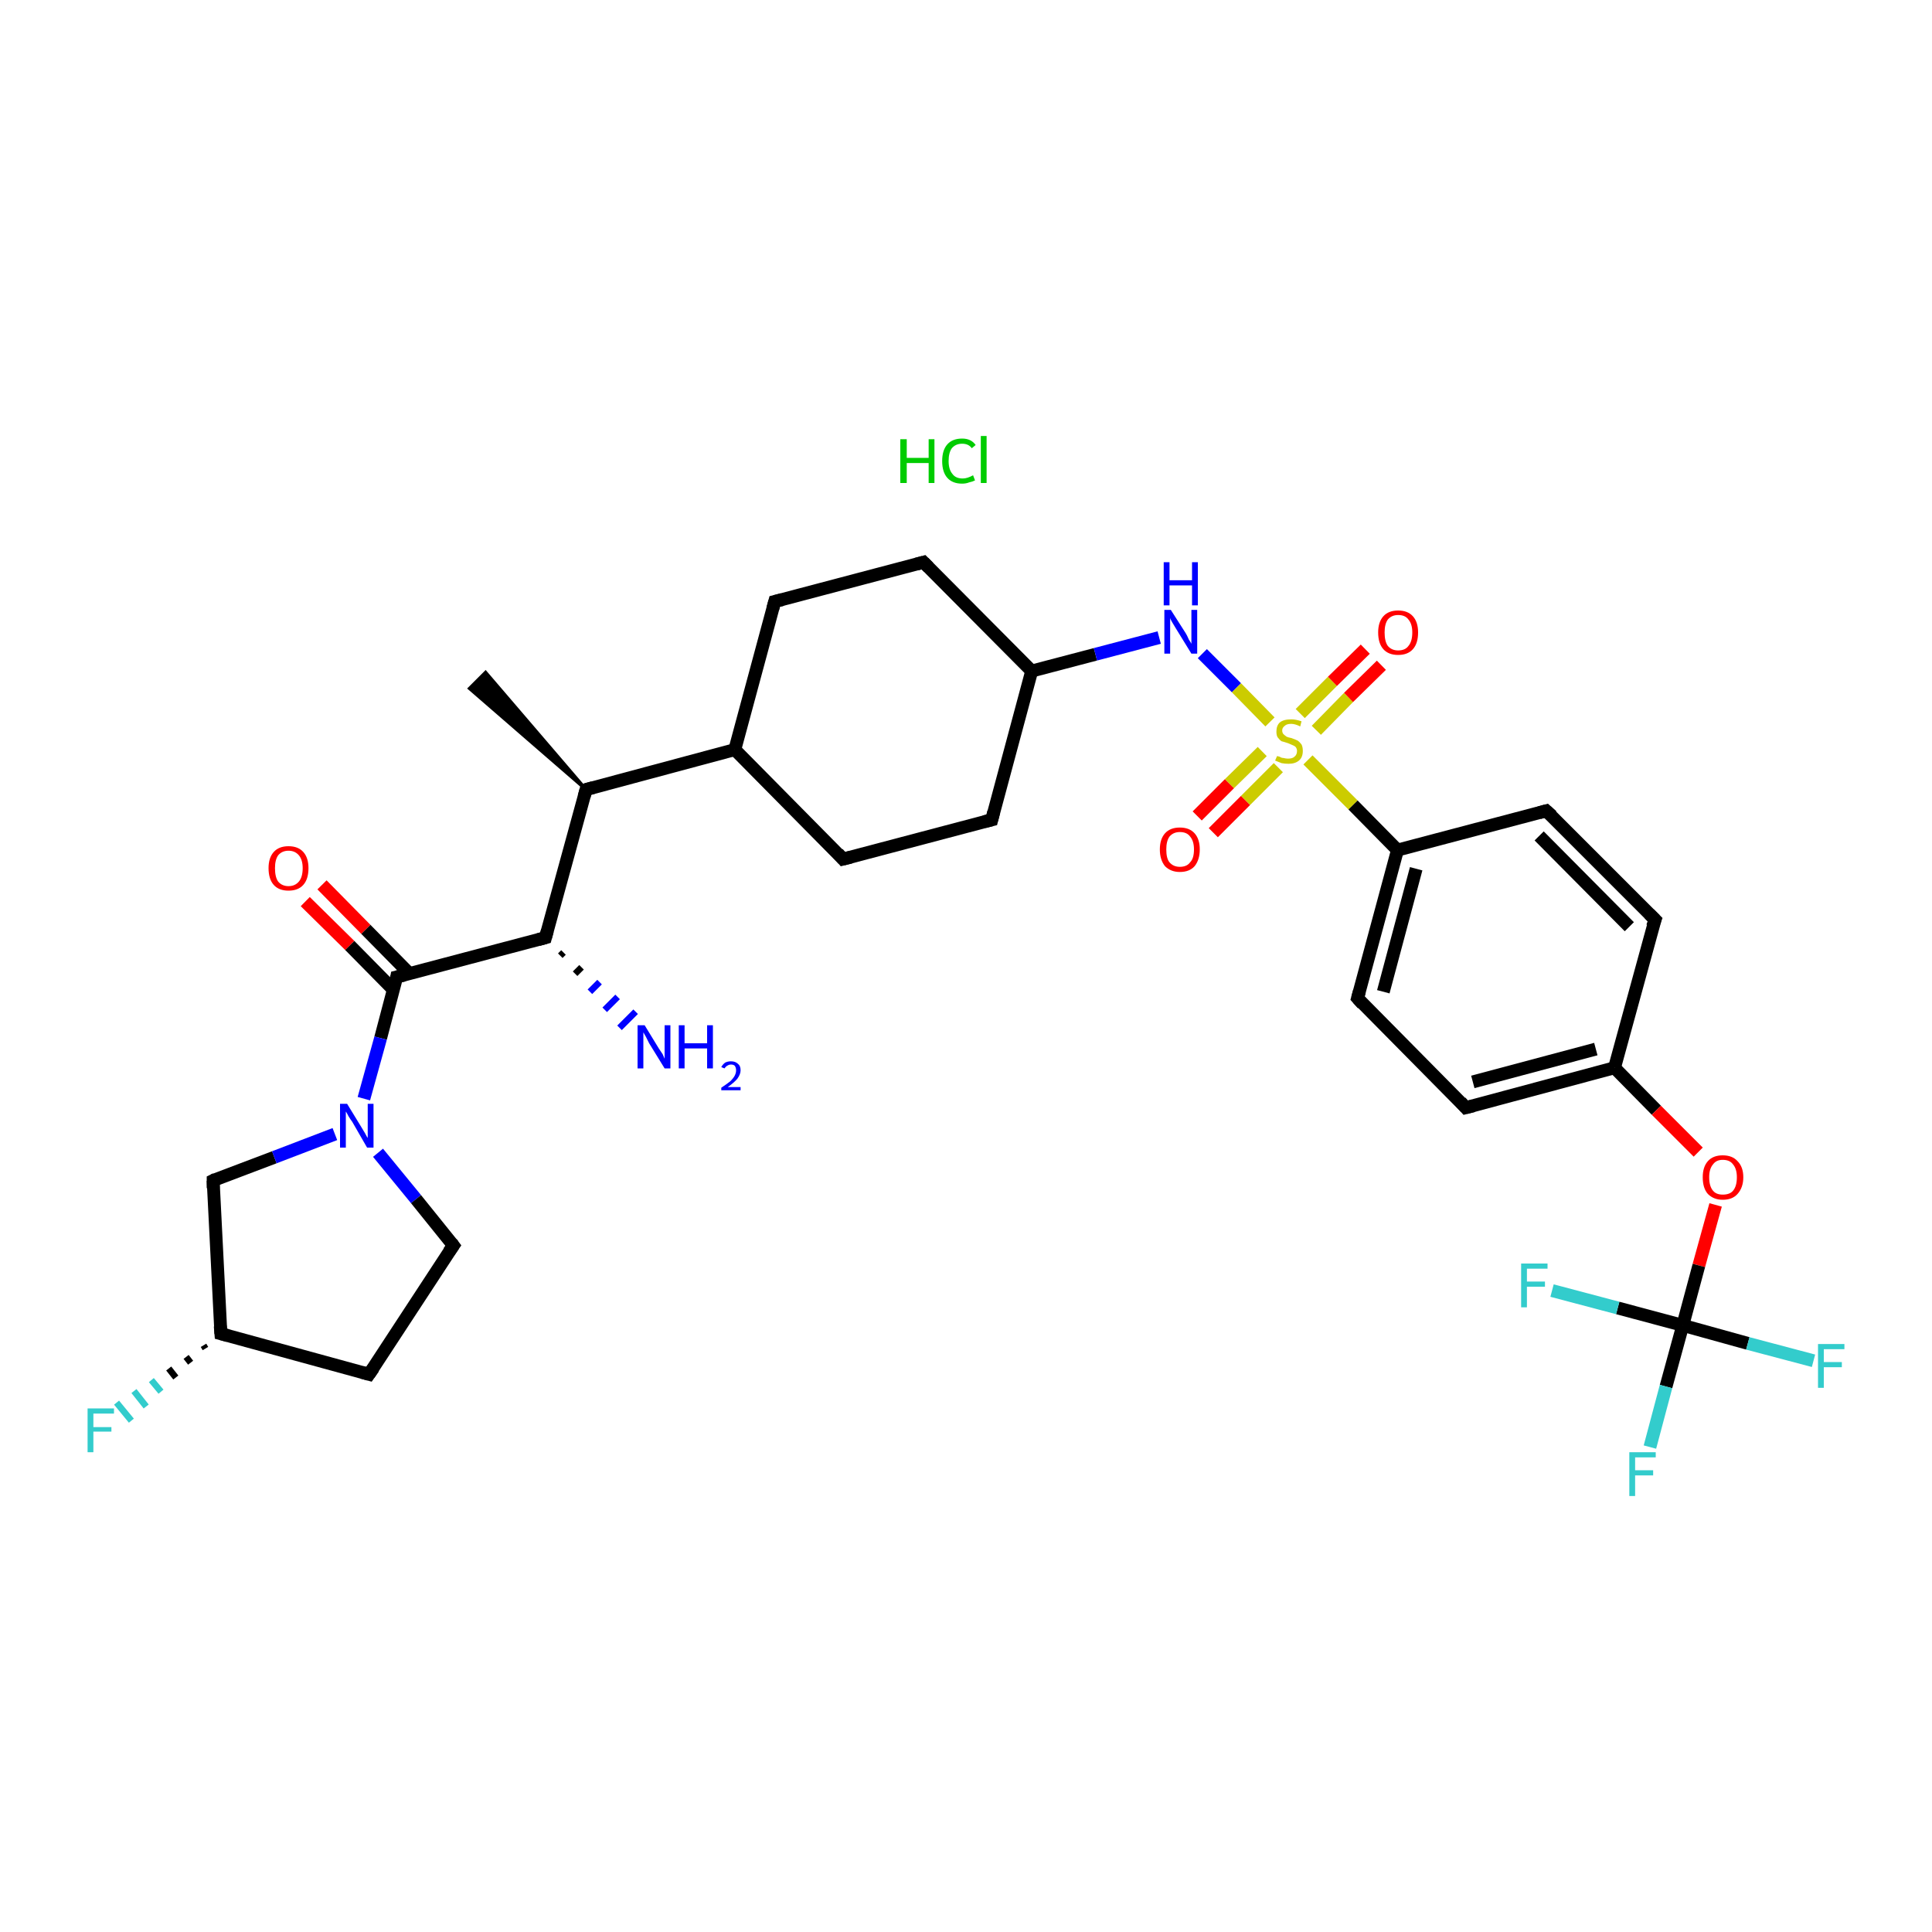 <?xml version='1.0' encoding='iso-8859-1'?>
<svg version='1.1' baseProfile='full'
              xmlns='http://www.w3.org/2000/svg'
                      xmlns:rdkit='http://www.rdkit.org/xml'
                      xmlns:xlink='http://www.w3.org/1999/xlink'
                  xml:space='preserve'
width='300px' height='300px' viewBox='0 0 300 300'>
<!-- END OF HEADER -->
<rect style='opacity:1.0;fill:#FFFFFF;stroke:none' width='300.0' height='300.0' x='0.0' y='0.0'> </rect>
<path class='bond-0 atom-1 atom-0' d='M 91.0,122.6 L 72.9,106.9 L 75.4,104.4 Z' style='fill:#000000;fill-rule:evenodd;fill-opacity:1;stroke:#000000;stroke-width:0.5px;stroke-linecap:butt;stroke-linejoin:miter;stroke-opacity:1;' />
<path class='bond-1 atom-1 atom-2' d='M 91.0,122.6 L 114.1,116.4' style='fill:none;fill-rule:evenodd;stroke:#000000;stroke-width:2.0px;stroke-linecap:butt;stroke-linejoin:miter;stroke-opacity:1' />
<path class='bond-2 atom-2 atom-3' d='M 114.1,116.4 L 130.9,133.4' style='fill:none;fill-rule:evenodd;stroke:#000000;stroke-width:2.0px;stroke-linecap:butt;stroke-linejoin:miter;stroke-opacity:1' />
<path class='bond-3 atom-3 atom-4' d='M 130.9,133.4 L 154.0,127.3' style='fill:none;fill-rule:evenodd;stroke:#000000;stroke-width:2.0px;stroke-linecap:butt;stroke-linejoin:miter;stroke-opacity:1' />
<path class='bond-4 atom-4 atom-5' d='M 154.0,127.3 L 160.2,104.2' style='fill:none;fill-rule:evenodd;stroke:#000000;stroke-width:2.0px;stroke-linecap:butt;stroke-linejoin:miter;stroke-opacity:1' />
<path class='bond-5 atom-5 atom-6' d='M 160.2,104.2 L 170.1,101.6' style='fill:none;fill-rule:evenodd;stroke:#000000;stroke-width:2.0px;stroke-linecap:butt;stroke-linejoin:miter;stroke-opacity:1' />
<path class='bond-5 atom-5 atom-6' d='M 170.1,101.6 L 180.0,99.0' style='fill:none;fill-rule:evenodd;stroke:#0000FF;stroke-width:2.0px;stroke-linecap:butt;stroke-linejoin:miter;stroke-opacity:1' />
<path class='bond-6 atom-6 atom-7' d='M 186.7,101.5 L 192.0,106.8' style='fill:none;fill-rule:evenodd;stroke:#0000FF;stroke-width:2.0px;stroke-linecap:butt;stroke-linejoin:miter;stroke-opacity:1' />
<path class='bond-6 atom-6 atom-7' d='M 192.0,106.8 L 197.2,112.1' style='fill:none;fill-rule:evenodd;stroke:#CCCC00;stroke-width:2.0px;stroke-linecap:butt;stroke-linejoin:miter;stroke-opacity:1' />
<path class='bond-7 atom-7 atom-8' d='M 196.0,116.7 L 190.9,121.7' style='fill:none;fill-rule:evenodd;stroke:#CCCC00;stroke-width:2.0px;stroke-linecap:butt;stroke-linejoin:miter;stroke-opacity:1' />
<path class='bond-7 atom-7 atom-8' d='M 190.9,121.7 L 185.9,126.7' style='fill:none;fill-rule:evenodd;stroke:#FF0000;stroke-width:2.0px;stroke-linecap:butt;stroke-linejoin:miter;stroke-opacity:1' />
<path class='bond-7 atom-7 atom-8' d='M 198.5,119.2 L 193.4,124.3' style='fill:none;fill-rule:evenodd;stroke:#CCCC00;stroke-width:2.0px;stroke-linecap:butt;stroke-linejoin:miter;stroke-opacity:1' />
<path class='bond-7 atom-7 atom-8' d='M 193.4,124.3 L 188.4,129.3' style='fill:none;fill-rule:evenodd;stroke:#FF0000;stroke-width:2.0px;stroke-linecap:butt;stroke-linejoin:miter;stroke-opacity:1' />
<path class='bond-8 atom-7 atom-9' d='M 204.4,113.4 L 209.4,108.3' style='fill:none;fill-rule:evenodd;stroke:#CCCC00;stroke-width:2.0px;stroke-linecap:butt;stroke-linejoin:miter;stroke-opacity:1' />
<path class='bond-8 atom-7 atom-9' d='M 209.4,108.3 L 214.5,103.3' style='fill:none;fill-rule:evenodd;stroke:#FF0000;stroke-width:2.0px;stroke-linecap:butt;stroke-linejoin:miter;stroke-opacity:1' />
<path class='bond-8 atom-7 atom-9' d='M 201.9,110.8 L 206.9,105.8' style='fill:none;fill-rule:evenodd;stroke:#CCCC00;stroke-width:2.0px;stroke-linecap:butt;stroke-linejoin:miter;stroke-opacity:1' />
<path class='bond-8 atom-7 atom-9' d='M 206.9,105.8 L 212.0,100.8' style='fill:none;fill-rule:evenodd;stroke:#FF0000;stroke-width:2.0px;stroke-linecap:butt;stroke-linejoin:miter;stroke-opacity:1' />
<path class='bond-9 atom-7 atom-10' d='M 203.1,118.0 L 210.1,125.0' style='fill:none;fill-rule:evenodd;stroke:#CCCC00;stroke-width:2.0px;stroke-linecap:butt;stroke-linejoin:miter;stroke-opacity:1' />
<path class='bond-9 atom-7 atom-10' d='M 210.1,125.0 L 217.0,132.0' style='fill:none;fill-rule:evenodd;stroke:#000000;stroke-width:2.0px;stroke-linecap:butt;stroke-linejoin:miter;stroke-opacity:1' />
<path class='bond-10 atom-10 atom-11' d='M 217.0,132.0 L 210.8,155.0' style='fill:none;fill-rule:evenodd;stroke:#000000;stroke-width:2.0px;stroke-linecap:butt;stroke-linejoin:miter;stroke-opacity:1' />
<path class='bond-10 atom-10 atom-11' d='M 219.9,134.9 L 214.8,154.0' style='fill:none;fill-rule:evenodd;stroke:#000000;stroke-width:2.0px;stroke-linecap:butt;stroke-linejoin:miter;stroke-opacity:1' />
<path class='bond-11 atom-11 atom-12' d='M 210.8,155.0 L 227.6,172.0' style='fill:none;fill-rule:evenodd;stroke:#000000;stroke-width:2.0px;stroke-linecap:butt;stroke-linejoin:miter;stroke-opacity:1' />
<path class='bond-12 atom-12 atom-13' d='M 227.6,172.0 L 250.7,165.8' style='fill:none;fill-rule:evenodd;stroke:#000000;stroke-width:2.0px;stroke-linecap:butt;stroke-linejoin:miter;stroke-opacity:1' />
<path class='bond-12 atom-12 atom-13' d='M 228.7,168.0 L 247.8,162.9' style='fill:none;fill-rule:evenodd;stroke:#000000;stroke-width:2.0px;stroke-linecap:butt;stroke-linejoin:miter;stroke-opacity:1' />
<path class='bond-13 atom-13 atom-14' d='M 250.7,165.8 L 257.2,172.4' style='fill:none;fill-rule:evenodd;stroke:#000000;stroke-width:2.0px;stroke-linecap:butt;stroke-linejoin:miter;stroke-opacity:1' />
<path class='bond-13 atom-13 atom-14' d='M 257.2,172.4 L 263.7,178.9' style='fill:none;fill-rule:evenodd;stroke:#FF0000;stroke-width:2.0px;stroke-linecap:butt;stroke-linejoin:miter;stroke-opacity:1' />
<path class='bond-14 atom-14 atom-15' d='M 266.4,187.1 L 263.8,196.5' style='fill:none;fill-rule:evenodd;stroke:#FF0000;stroke-width:2.0px;stroke-linecap:butt;stroke-linejoin:miter;stroke-opacity:1' />
<path class='bond-14 atom-14 atom-15' d='M 263.8,196.5 L 261.3,205.8' style='fill:none;fill-rule:evenodd;stroke:#000000;stroke-width:2.0px;stroke-linecap:butt;stroke-linejoin:miter;stroke-opacity:1' />
<path class='bond-15 atom-15 atom-16' d='M 261.3,205.8 L 258.7,215.3' style='fill:none;fill-rule:evenodd;stroke:#000000;stroke-width:2.0px;stroke-linecap:butt;stroke-linejoin:miter;stroke-opacity:1' />
<path class='bond-15 atom-15 atom-16' d='M 258.7,215.3 L 256.2,224.7' style='fill:none;fill-rule:evenodd;stroke:#33CCCC;stroke-width:2.0px;stroke-linecap:butt;stroke-linejoin:miter;stroke-opacity:1' />
<path class='bond-16 atom-15 atom-17' d='M 261.3,205.8 L 271.4,208.6' style='fill:none;fill-rule:evenodd;stroke:#000000;stroke-width:2.0px;stroke-linecap:butt;stroke-linejoin:miter;stroke-opacity:1' />
<path class='bond-16 atom-15 atom-17' d='M 271.4,208.6 L 281.6,211.3' style='fill:none;fill-rule:evenodd;stroke:#33CCCC;stroke-width:2.0px;stroke-linecap:butt;stroke-linejoin:miter;stroke-opacity:1' />
<path class='bond-17 atom-15 atom-18' d='M 261.3,205.8 L 251.2,203.1' style='fill:none;fill-rule:evenodd;stroke:#000000;stroke-width:2.0px;stroke-linecap:butt;stroke-linejoin:miter;stroke-opacity:1' />
<path class='bond-17 atom-15 atom-18' d='M 251.2,203.1 L 241.0,200.4' style='fill:none;fill-rule:evenodd;stroke:#33CCCC;stroke-width:2.0px;stroke-linecap:butt;stroke-linejoin:miter;stroke-opacity:1' />
<path class='bond-18 atom-13 atom-19' d='M 250.7,165.8 L 257.0,142.8' style='fill:none;fill-rule:evenodd;stroke:#000000;stroke-width:2.0px;stroke-linecap:butt;stroke-linejoin:miter;stroke-opacity:1' />
<path class='bond-19 atom-19 atom-20' d='M 257.0,142.8 L 240.1,125.9' style='fill:none;fill-rule:evenodd;stroke:#000000;stroke-width:2.0px;stroke-linecap:butt;stroke-linejoin:miter;stroke-opacity:1' />
<path class='bond-19 atom-19 atom-20' d='M 253.0,143.9 L 239.0,129.8' style='fill:none;fill-rule:evenodd;stroke:#000000;stroke-width:2.0px;stroke-linecap:butt;stroke-linejoin:miter;stroke-opacity:1' />
<path class='bond-20 atom-5 atom-21' d='M 160.2,104.2 L 143.4,87.3' style='fill:none;fill-rule:evenodd;stroke:#000000;stroke-width:2.0px;stroke-linecap:butt;stroke-linejoin:miter;stroke-opacity:1' />
<path class='bond-21 atom-21 atom-22' d='M 143.4,87.3 L 120.3,93.4' style='fill:none;fill-rule:evenodd;stroke:#000000;stroke-width:2.0px;stroke-linecap:butt;stroke-linejoin:miter;stroke-opacity:1' />
<path class='bond-22 atom-1 atom-23' d='M 91.0,122.6 L 84.7,145.6' style='fill:none;fill-rule:evenodd;stroke:#000000;stroke-width:2.0px;stroke-linecap:butt;stroke-linejoin:miter;stroke-opacity:1' />
<path class='bond-23 atom-23 atom-24' d='M 87.5,147.9 L 87.0,148.4' style='fill:none;fill-rule:evenodd;stroke:#000000;stroke-width:1.0px;stroke-linecap:butt;stroke-linejoin:miter;stroke-opacity:1' />
<path class='bond-23 atom-23 atom-24' d='M 90.3,150.2 L 89.3,151.2' style='fill:none;fill-rule:evenodd;stroke:#000000;stroke-width:1.0px;stroke-linecap:butt;stroke-linejoin:miter;stroke-opacity:1' />
<path class='bond-23 atom-23 atom-24' d='M 93.1,152.5 L 91.6,154.0' style='fill:none;fill-rule:evenodd;stroke:#0000FF;stroke-width:1.0px;stroke-linecap:butt;stroke-linejoin:miter;stroke-opacity:1' />
<path class='bond-23 atom-23 atom-24' d='M 95.9,154.8 L 93.9,156.8' style='fill:none;fill-rule:evenodd;stroke:#0000FF;stroke-width:1.0px;stroke-linecap:butt;stroke-linejoin:miter;stroke-opacity:1' />
<path class='bond-23 atom-23 atom-24' d='M 98.7,157.1 L 96.2,159.6' style='fill:none;fill-rule:evenodd;stroke:#0000FF;stroke-width:1.0px;stroke-linecap:butt;stroke-linejoin:miter;stroke-opacity:1' />
<path class='bond-24 atom-23 atom-25' d='M 84.7,145.6 L 61.6,151.7' style='fill:none;fill-rule:evenodd;stroke:#000000;stroke-width:2.0px;stroke-linecap:butt;stroke-linejoin:miter;stroke-opacity:1' />
<path class='bond-25 atom-25 atom-26' d='M 63.6,151.2 L 56.8,144.3' style='fill:none;fill-rule:evenodd;stroke:#000000;stroke-width:2.0px;stroke-linecap:butt;stroke-linejoin:miter;stroke-opacity:1' />
<path class='bond-25 atom-25 atom-26' d='M 56.8,144.3 L 50.0,137.4' style='fill:none;fill-rule:evenodd;stroke:#FF0000;stroke-width:2.0px;stroke-linecap:butt;stroke-linejoin:miter;stroke-opacity:1' />
<path class='bond-25 atom-25 atom-26' d='M 61.1,153.7 L 54.3,146.8' style='fill:none;fill-rule:evenodd;stroke:#000000;stroke-width:2.0px;stroke-linecap:butt;stroke-linejoin:miter;stroke-opacity:1' />
<path class='bond-25 atom-25 atom-26' d='M 54.3,146.8 L 47.4,140.0' style='fill:none;fill-rule:evenodd;stroke:#FF0000;stroke-width:2.0px;stroke-linecap:butt;stroke-linejoin:miter;stroke-opacity:1' />
<path class='bond-26 atom-25 atom-27' d='M 61.6,151.7 L 59.1,161.2' style='fill:none;fill-rule:evenodd;stroke:#000000;stroke-width:2.0px;stroke-linecap:butt;stroke-linejoin:miter;stroke-opacity:1' />
<path class='bond-26 atom-25 atom-27' d='M 59.1,161.2 L 56.5,170.6' style='fill:none;fill-rule:evenodd;stroke:#0000FF;stroke-width:2.0px;stroke-linecap:butt;stroke-linejoin:miter;stroke-opacity:1' />
<path class='bond-27 atom-27 atom-28' d='M 58.7,179.0 L 64.6,186.2' style='fill:none;fill-rule:evenodd;stroke:#0000FF;stroke-width:2.0px;stroke-linecap:butt;stroke-linejoin:miter;stroke-opacity:1' />
<path class='bond-27 atom-27 atom-28' d='M 64.6,186.2 L 70.4,193.4' style='fill:none;fill-rule:evenodd;stroke:#000000;stroke-width:2.0px;stroke-linecap:butt;stroke-linejoin:miter;stroke-opacity:1' />
<path class='bond-28 atom-28 atom-29' d='M 70.4,193.4 L 57.3,213.4' style='fill:none;fill-rule:evenodd;stroke:#000000;stroke-width:2.0px;stroke-linecap:butt;stroke-linejoin:miter;stroke-opacity:1' />
<path class='bond-29 atom-29 atom-30' d='M 57.3,213.4 L 34.3,207.1' style='fill:none;fill-rule:evenodd;stroke:#000000;stroke-width:2.0px;stroke-linecap:butt;stroke-linejoin:miter;stroke-opacity:1' />
<path class='bond-30 atom-30 atom-31' d='M 31.9,209.4 L 31.6,208.9' style='fill:none;fill-rule:evenodd;stroke:#000000;stroke-width:1.0px;stroke-linecap:butt;stroke-linejoin:miter;stroke-opacity:1' />
<path class='bond-30 atom-30 atom-31' d='M 29.6,211.6 L 28.9,210.7' style='fill:none;fill-rule:evenodd;stroke:#000000;stroke-width:1.0px;stroke-linecap:butt;stroke-linejoin:miter;stroke-opacity:1' />
<path class='bond-30 atom-30 atom-31' d='M 27.3,213.9 L 26.2,212.5' style='fill:none;fill-rule:evenodd;stroke:#000000;stroke-width:1.0px;stroke-linecap:butt;stroke-linejoin:miter;stroke-opacity:1' />
<path class='bond-30 atom-30 atom-31' d='M 25.0,216.1 L 23.5,214.3' style='fill:none;fill-rule:evenodd;stroke:#33CCCC;stroke-width:1.0px;stroke-linecap:butt;stroke-linejoin:miter;stroke-opacity:1' />
<path class='bond-30 atom-30 atom-31' d='M 22.7,218.4 L 20.8,216.0' style='fill:none;fill-rule:evenodd;stroke:#33CCCC;stroke-width:1.0px;stroke-linecap:butt;stroke-linejoin:miter;stroke-opacity:1' />
<path class='bond-30 atom-30 atom-31' d='M 20.4,220.6 L 18.1,217.8' style='fill:none;fill-rule:evenodd;stroke:#33CCCC;stroke-width:1.0px;stroke-linecap:butt;stroke-linejoin:miter;stroke-opacity:1' />
<path class='bond-31 atom-30 atom-32' d='M 34.3,207.1 L 33.1,183.3' style='fill:none;fill-rule:evenodd;stroke:#000000;stroke-width:2.0px;stroke-linecap:butt;stroke-linejoin:miter;stroke-opacity:1' />
<path class='bond-32 atom-22 atom-2' d='M 120.3,93.4 L 114.1,116.4' style='fill:none;fill-rule:evenodd;stroke:#000000;stroke-width:2.0px;stroke-linecap:butt;stroke-linejoin:miter;stroke-opacity:1' />
<path class='bond-33 atom-32 atom-27' d='M 33.1,183.3 L 42.6,179.7' style='fill:none;fill-rule:evenodd;stroke:#000000;stroke-width:2.0px;stroke-linecap:butt;stroke-linejoin:miter;stroke-opacity:1' />
<path class='bond-33 atom-32 atom-27' d='M 42.6,179.7 L 52.0,176.1' style='fill:none;fill-rule:evenodd;stroke:#0000FF;stroke-width:2.0px;stroke-linecap:butt;stroke-linejoin:miter;stroke-opacity:1' />
<path class='bond-34 atom-20 atom-10' d='M 240.1,125.9 L 217.0,132.0' style='fill:none;fill-rule:evenodd;stroke:#000000;stroke-width:2.0px;stroke-linecap:butt;stroke-linejoin:miter;stroke-opacity:1' />
<path d='M 92.1,122.3 L 91.0,122.6 L 90.7,123.7' style='fill:none;stroke:#000000;stroke-width:2.0px;stroke-linecap:butt;stroke-linejoin:miter;stroke-opacity:1;' />
<path d='M 130.1,132.5 L 130.9,133.4 L 132.1,133.1' style='fill:none;stroke:#000000;stroke-width:2.0px;stroke-linecap:butt;stroke-linejoin:miter;stroke-opacity:1;' />
<path d='M 152.8,127.6 L 154.0,127.3 L 154.3,126.1' style='fill:none;stroke:#000000;stroke-width:2.0px;stroke-linecap:butt;stroke-linejoin:miter;stroke-opacity:1;' />
<path d='M 211.1,153.9 L 210.8,155.0 L 211.6,155.9' style='fill:none;stroke:#000000;stroke-width:2.0px;stroke-linecap:butt;stroke-linejoin:miter;stroke-opacity:1;' />
<path d='M 226.8,171.1 L 227.6,172.0 L 228.8,171.7' style='fill:none;stroke:#000000;stroke-width:2.0px;stroke-linecap:butt;stroke-linejoin:miter;stroke-opacity:1;' />
<path d='M 256.6,143.9 L 257.0,142.8 L 256.1,141.9' style='fill:none;stroke:#000000;stroke-width:2.0px;stroke-linecap:butt;stroke-linejoin:miter;stroke-opacity:1;' />
<path d='M 241.0,126.7 L 240.1,125.9 L 239.0,126.2' style='fill:none;stroke:#000000;stroke-width:2.0px;stroke-linecap:butt;stroke-linejoin:miter;stroke-opacity:1;' />
<path d='M 144.2,88.1 L 143.4,87.3 L 142.3,87.6' style='fill:none;stroke:#000000;stroke-width:2.0px;stroke-linecap:butt;stroke-linejoin:miter;stroke-opacity:1;' />
<path d='M 121.5,93.1 L 120.3,93.4 L 120.0,94.5' style='fill:none;stroke:#000000;stroke-width:2.0px;stroke-linecap:butt;stroke-linejoin:miter;stroke-opacity:1;' />
<path d='M 85.0,144.5 L 84.7,145.6 L 83.6,145.9' style='fill:none;stroke:#000000;stroke-width:2.0px;stroke-linecap:butt;stroke-linejoin:miter;stroke-opacity:1;' />
<path d='M 62.8,151.4 L 61.6,151.7 L 61.5,152.2' style='fill:none;stroke:#000000;stroke-width:2.0px;stroke-linecap:butt;stroke-linejoin:miter;stroke-opacity:1;' />
<path d='M 70.1,193.0 L 70.4,193.4 L 69.7,194.4' style='fill:none;stroke:#000000;stroke-width:2.0px;stroke-linecap:butt;stroke-linejoin:miter;stroke-opacity:1;' />
<path d='M 58.0,212.4 L 57.3,213.4 L 56.2,213.1' style='fill:none;stroke:#000000;stroke-width:2.0px;stroke-linecap:butt;stroke-linejoin:miter;stroke-opacity:1;' />
<path d='M 35.4,207.4 L 34.3,207.1 L 34.2,205.9' style='fill:none;stroke:#000000;stroke-width:2.0px;stroke-linecap:butt;stroke-linejoin:miter;stroke-opacity:1;' />
<path d='M 33.1,184.5 L 33.1,183.3 L 33.5,183.1' style='fill:none;stroke:#000000;stroke-width:2.0px;stroke-linecap:butt;stroke-linejoin:miter;stroke-opacity:1;' />
<path class='atom-6' d='M 181.8 94.7
L 184.1 98.3
Q 184.3 98.6, 184.6 99.3
Q 185.0 99.9, 185.0 100.0
L 185.0 94.7
L 185.9 94.7
L 185.9 101.5
L 185.0 101.5
L 182.6 97.6
Q 182.3 97.1, 182.0 96.6
Q 181.7 96.1, 181.7 95.9
L 181.7 101.5
L 180.8 101.5
L 180.8 94.7
L 181.8 94.7
' fill='#0000FF'/>
<path class='atom-6' d='M 180.7 87.3
L 181.6 87.3
L 181.6 90.1
L 185.1 90.1
L 185.1 87.3
L 186.0 87.3
L 186.0 94.0
L 185.1 94.0
L 185.1 90.9
L 181.6 90.9
L 181.6 94.0
L 180.7 94.0
L 180.7 87.3
' fill='#0000FF'/>
<path class='atom-7' d='M 198.3 117.4
Q 198.3 117.4, 198.7 117.5
Q 199.0 117.7, 199.3 117.7
Q 199.7 117.8, 200.0 117.8
Q 200.7 117.8, 201.0 117.5
Q 201.4 117.2, 201.4 116.6
Q 201.4 116.3, 201.2 116.0
Q 201.0 115.8, 200.7 115.7
Q 200.5 115.6, 200.0 115.4
Q 199.4 115.2, 199.0 115.1
Q 198.7 114.9, 198.4 114.5
Q 198.2 114.2, 198.2 113.6
Q 198.2 112.7, 198.7 112.2
Q 199.3 111.7, 200.5 111.7
Q 201.2 111.7, 202.1 112.0
L 201.9 112.8
Q 201.1 112.4, 200.5 112.4
Q 199.8 112.4, 199.5 112.7
Q 199.1 113.0, 199.1 113.4
Q 199.1 113.8, 199.3 114.0
Q 199.5 114.2, 199.8 114.4
Q 200.0 114.5, 200.5 114.6
Q 201.1 114.8, 201.5 115.0
Q 201.8 115.2, 202.1 115.6
Q 202.3 116.0, 202.3 116.6
Q 202.3 117.6, 201.7 118.1
Q 201.1 118.6, 200.1 118.6
Q 199.5 118.6, 199.0 118.5
Q 198.5 118.3, 198.0 118.1
L 198.3 117.4
' fill='#CCCC00'/>
<path class='atom-8' d='M 180.1 131.9
Q 180.1 130.3, 180.9 129.4
Q 181.7 128.5, 183.2 128.5
Q 184.7 128.5, 185.5 129.4
Q 186.3 130.3, 186.3 131.9
Q 186.3 133.5, 185.5 134.5
Q 184.7 135.4, 183.2 135.4
Q 181.8 135.4, 180.9 134.5
Q 180.1 133.5, 180.1 131.9
M 183.2 134.6
Q 184.3 134.6, 184.8 133.9
Q 185.4 133.3, 185.4 131.9
Q 185.4 130.6, 184.8 129.9
Q 184.3 129.2, 183.2 129.2
Q 182.2 129.2, 181.6 129.9
Q 181.1 130.6, 181.1 131.9
Q 181.1 133.3, 181.6 133.9
Q 182.2 134.6, 183.2 134.6
' fill='#FF0000'/>
<path class='atom-9' d='M 214.0 98.2
Q 214.0 96.6, 214.8 95.7
Q 215.6 94.8, 217.1 94.8
Q 218.6 94.8, 219.4 95.7
Q 220.2 96.6, 220.2 98.2
Q 220.2 99.9, 219.4 100.8
Q 218.6 101.7, 217.1 101.7
Q 215.6 101.7, 214.8 100.8
Q 214.0 99.9, 214.0 98.2
M 217.1 101.0
Q 218.2 101.0, 218.7 100.3
Q 219.3 99.6, 219.3 98.2
Q 219.3 96.9, 218.7 96.2
Q 218.2 95.5, 217.1 95.5
Q 216.1 95.5, 215.5 96.2
Q 215.0 96.9, 215.0 98.2
Q 215.0 99.6, 215.5 100.3
Q 216.1 101.0, 217.1 101.0
' fill='#FF0000'/>
<path class='atom-14' d='M 264.4 182.8
Q 264.4 181.2, 265.2 180.3
Q 266.0 179.4, 267.5 179.4
Q 269.0 179.4, 269.8 180.3
Q 270.7 181.2, 270.7 182.8
Q 270.7 184.4, 269.8 185.4
Q 269.0 186.3, 267.5 186.3
Q 266.1 186.3, 265.2 185.4
Q 264.4 184.5, 264.4 182.8
M 267.5 185.5
Q 268.6 185.5, 269.1 184.9
Q 269.7 184.2, 269.7 182.8
Q 269.7 181.5, 269.1 180.8
Q 268.6 180.1, 267.5 180.1
Q 266.5 180.1, 266.0 180.8
Q 265.4 181.5, 265.4 182.8
Q 265.4 184.2, 266.0 184.9
Q 266.5 185.5, 267.5 185.5
' fill='#FF0000'/>
<path class='atom-16' d='M 253.0 225.5
L 257.1 225.5
L 257.1 226.3
L 253.9 226.3
L 253.9 228.3
L 256.7 228.3
L 256.7 229.1
L 253.9 229.1
L 253.9 232.3
L 253.0 232.3
L 253.0 225.5
' fill='#33CCCC'/>
<path class='atom-17' d='M 282.3 208.7
L 286.4 208.7
L 286.4 209.5
L 283.2 209.5
L 283.2 211.5
L 286.0 211.5
L 286.0 212.3
L 283.2 212.3
L 283.2 215.5
L 282.3 215.5
L 282.3 208.7
' fill='#33CCCC'/>
<path class='atom-18' d='M 236.2 196.2
L 240.3 196.2
L 240.3 197.0
L 237.1 197.0
L 237.1 199.0
L 239.9 199.0
L 239.9 199.8
L 237.1 199.8
L 237.1 203.0
L 236.2 203.0
L 236.2 196.2
' fill='#33CCCC'/>
<path class='atom-24' d='M 100.1 159.2
L 102.3 162.8
Q 102.5 163.1, 102.9 163.7
Q 103.2 164.4, 103.2 164.4
L 103.2 159.2
L 104.1 159.2
L 104.1 165.9
L 103.2 165.9
L 100.8 162.0
Q 100.6 161.6, 100.3 161.0
Q 100.0 160.5, 99.9 160.3
L 99.9 165.9
L 99.0 165.9
L 99.0 159.2
L 100.1 159.2
' fill='#0000FF'/>
<path class='atom-24' d='M 105.4 159.2
L 106.3 159.2
L 106.3 162.0
L 109.8 162.0
L 109.8 159.2
L 110.7 159.2
L 110.7 165.9
L 109.8 165.9
L 109.8 162.8
L 106.3 162.8
L 106.3 165.9
L 105.4 165.9
L 105.4 159.2
' fill='#0000FF'/>
<path class='atom-24' d='M 112.0 165.7
Q 112.2 165.3, 112.6 165.0
Q 113.0 164.8, 113.5 164.8
Q 114.2 164.8, 114.6 165.2
Q 115.0 165.5, 115.0 166.2
Q 115.0 166.8, 114.5 167.5
Q 114.0 168.1, 113.0 168.8
L 115.0 168.8
L 115.0 169.3
L 112.0 169.3
L 112.0 168.9
Q 112.9 168.3, 113.4 167.9
Q 113.9 167.4, 114.1 167.0
Q 114.3 166.6, 114.3 166.2
Q 114.3 165.8, 114.1 165.5
Q 113.9 165.3, 113.5 165.3
Q 113.2 165.3, 112.9 165.5
Q 112.7 165.6, 112.5 165.9
L 112.0 165.7
' fill='#0000FF'/>
<path class='atom-26' d='M 41.7 134.8
Q 41.7 133.2, 42.5 132.3
Q 43.3 131.4, 44.8 131.4
Q 46.3 131.4, 47.1 132.3
Q 47.9 133.2, 47.9 134.8
Q 47.9 136.5, 47.1 137.4
Q 46.3 138.3, 44.8 138.3
Q 43.3 138.3, 42.5 137.4
Q 41.7 136.5, 41.7 134.8
M 44.8 137.6
Q 45.8 137.6, 46.4 136.9
Q 47.0 136.2, 47.0 134.8
Q 47.0 133.5, 46.4 132.8
Q 45.8 132.1, 44.8 132.1
Q 43.8 132.1, 43.2 132.8
Q 42.7 133.5, 42.7 134.8
Q 42.7 136.2, 43.2 136.9
Q 43.8 137.6, 44.8 137.6
' fill='#FF0000'/>
<path class='atom-27' d='M 53.9 171.4
L 56.1 175.0
Q 56.3 175.3, 56.7 176.0
Q 57.0 176.6, 57.1 176.7
L 57.1 171.4
L 58.0 171.4
L 58.0 178.2
L 57.0 178.2
L 54.7 174.2
Q 54.4 173.8, 54.1 173.3
Q 53.8 172.7, 53.7 172.6
L 53.7 178.2
L 52.8 178.2
L 52.8 171.4
L 53.9 171.4
' fill='#0000FF'/>
<path class='atom-31' d='M 13.6 218.7
L 17.7 218.7
L 17.7 219.5
L 14.5 219.5
L 14.5 221.6
L 17.3 221.6
L 17.3 222.3
L 14.5 222.3
L 14.5 225.5
L 13.6 225.5
L 13.6 218.7
' fill='#33CCCC'/>
<path class='atom-33' d='M 139.8 68.2
L 140.8 68.2
L 140.8 71.1
L 144.2 71.1
L 144.2 68.2
L 145.1 68.2
L 145.1 75.0
L 144.2 75.0
L 144.2 71.9
L 140.8 71.9
L 140.8 75.0
L 139.8 75.0
L 139.8 68.2
' fill='#00CC00'/>
<path class='atom-33' d='M 146.3 71.6
Q 146.3 69.9, 147.1 69.0
Q 147.9 68.1, 149.4 68.1
Q 150.8 68.1, 151.5 69.1
L 150.9 69.6
Q 150.4 68.9, 149.4 68.9
Q 148.4 68.9, 147.8 69.6
Q 147.3 70.3, 147.3 71.6
Q 147.3 72.9, 147.9 73.6
Q 148.4 74.3, 149.5 74.3
Q 150.2 74.3, 151.1 73.8
L 151.4 74.6
Q 151.0 74.8, 150.5 74.9
Q 150.0 75.1, 149.4 75.1
Q 147.9 75.1, 147.1 74.2
Q 146.3 73.3, 146.3 71.6
' fill='#00CC00'/>
<path class='atom-33' d='M 152.3 67.7
L 153.2 67.7
L 153.2 75.0
L 152.3 75.0
L 152.3 67.7
' fill='#00CC00'/>
</svg>
